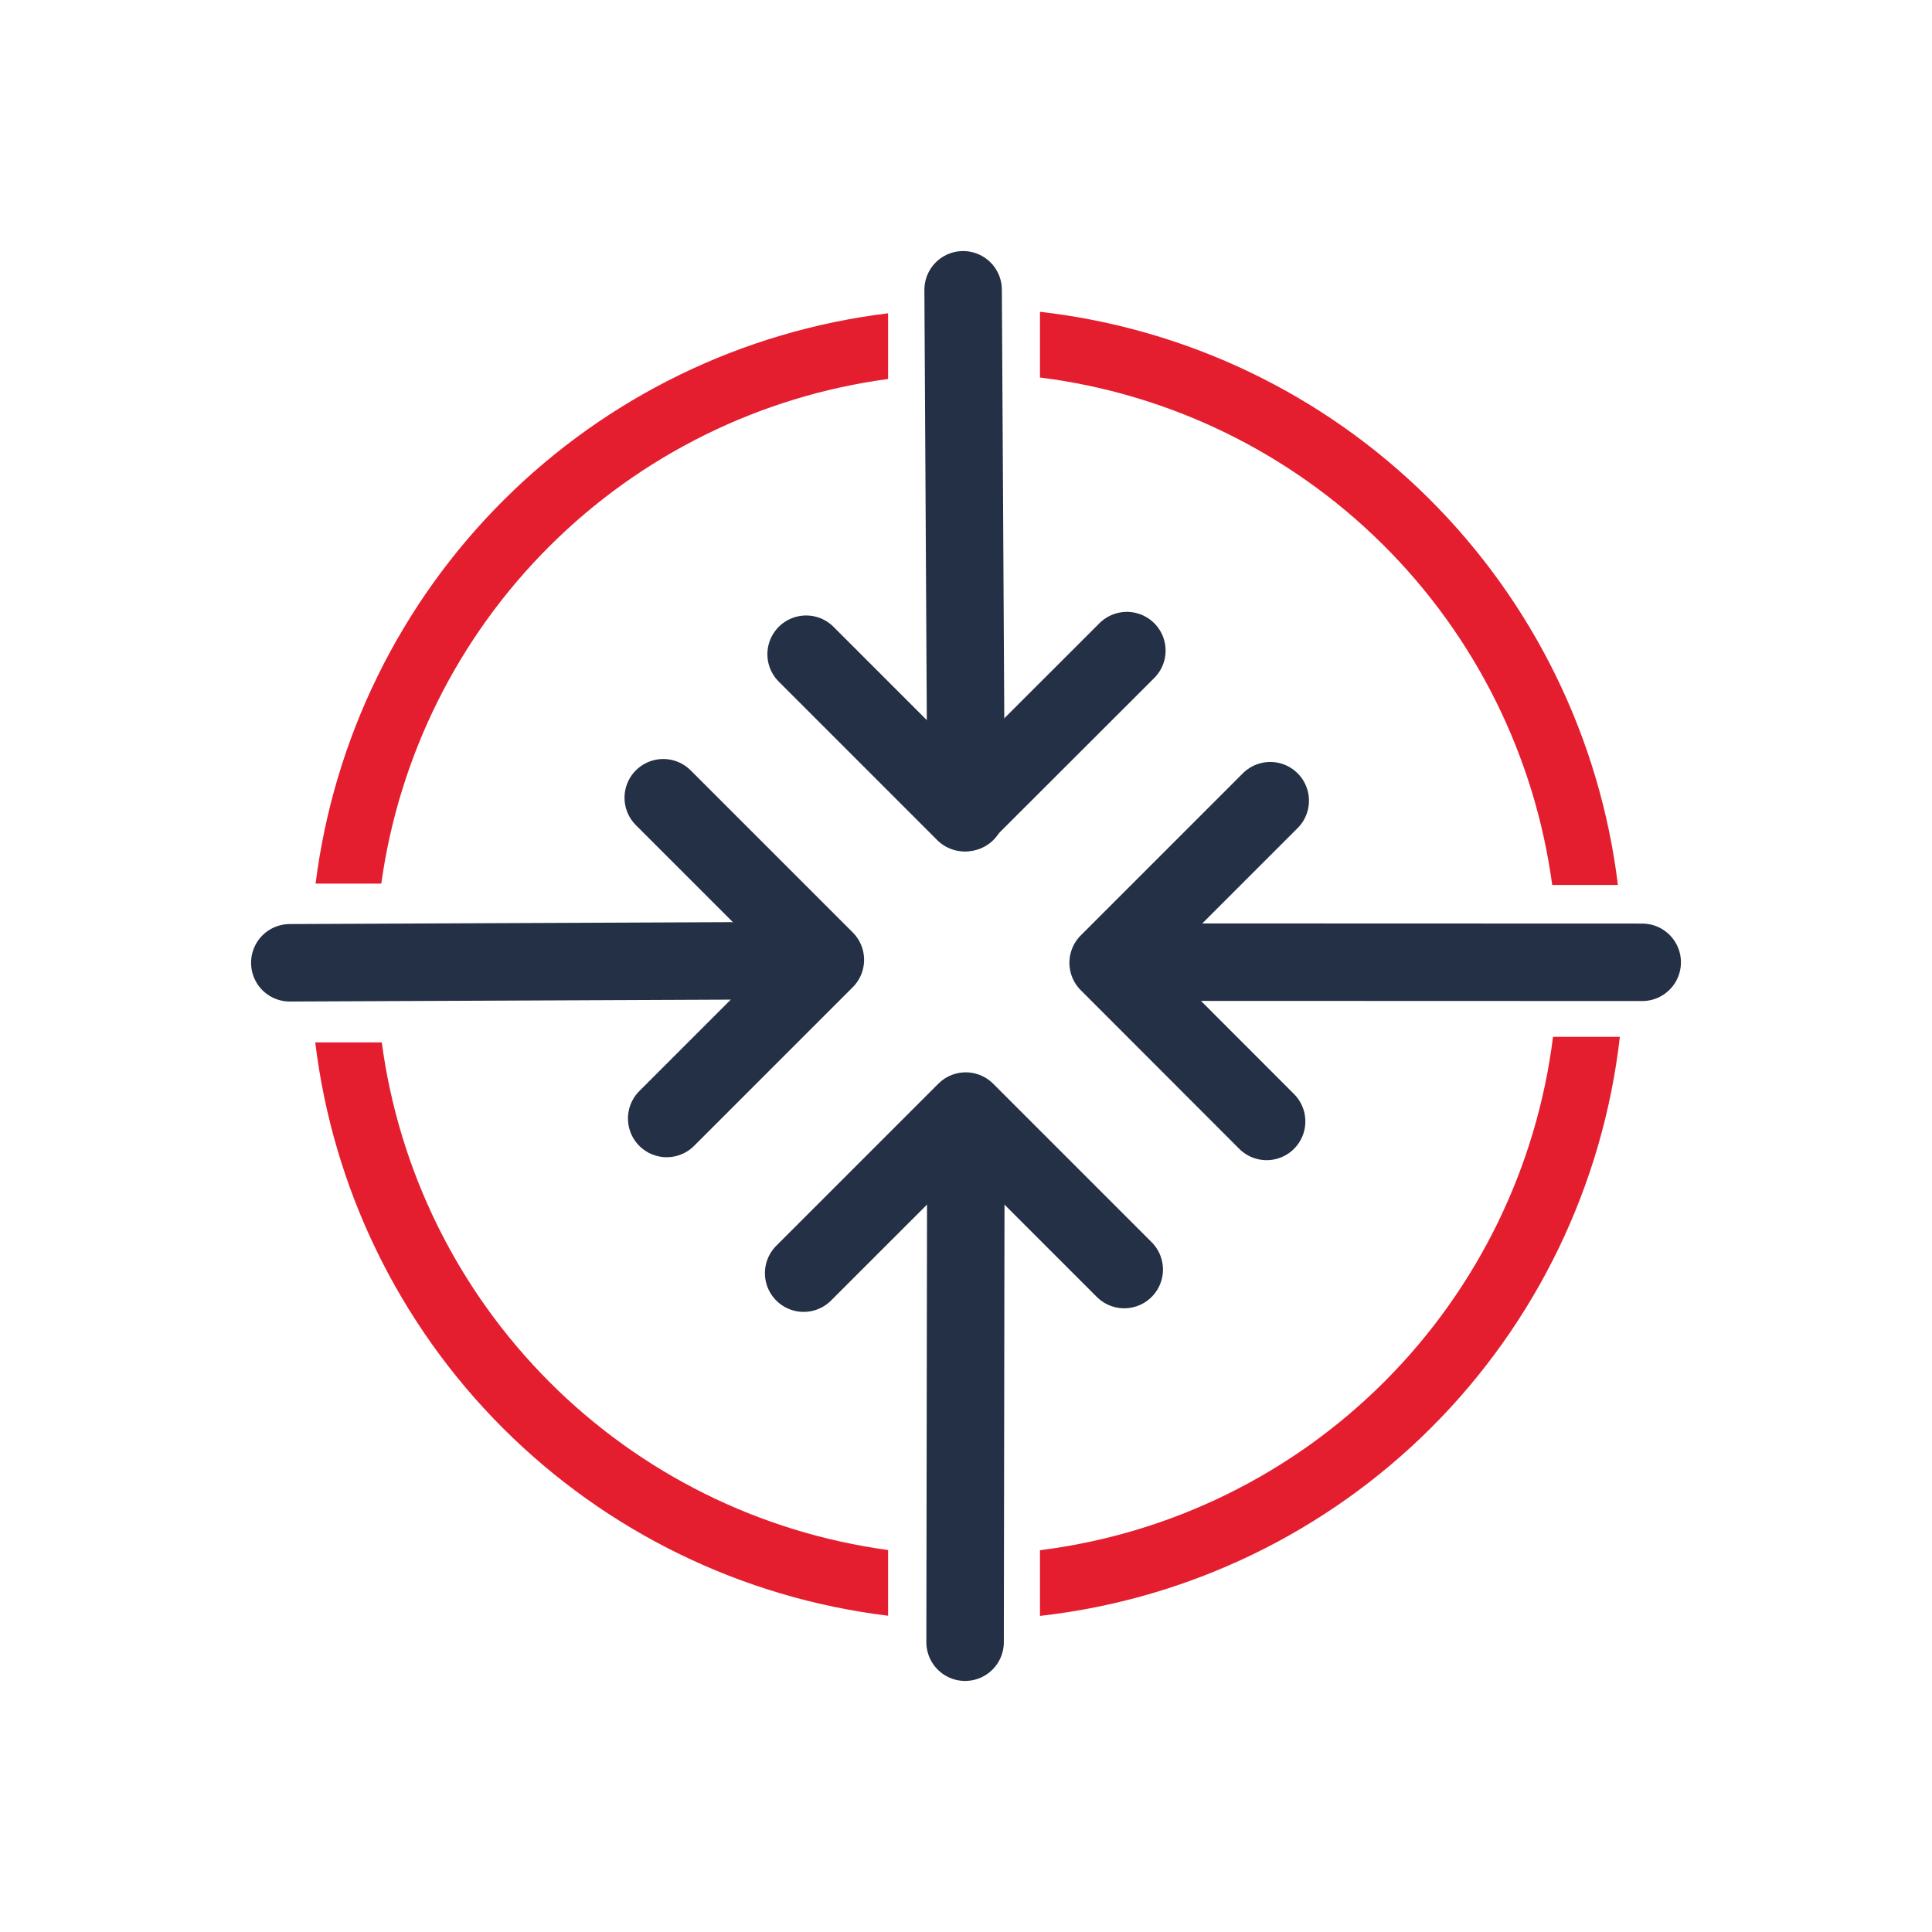 <svg width="100" height="100" viewBox="0 0 100 100" fill="none" xmlns="http://www.w3.org/2000/svg">
<path d="M65.747 41.444L57.357 49.834L65.56 58.045" stroke="#243045" stroke-width="4.01" stroke-linecap="round" stroke-linejoin="round"/>
<path d="M16.335 45.737H19.735C20.654 39.115 23.716 32.977 28.453 28.26C33.19 23.543 39.342 20.507 45.967 19.616V16.216C38.444 17.131 31.443 20.532 26.074 25.881C20.706 31.229 17.278 38.218 16.335 45.737V45.737Z" fill="#E41E2F"/>
<path d="M80.384 53.667C79.541 60.418 76.473 66.695 71.664 71.508C66.855 76.32 60.58 79.392 53.829 80.239V83.639C61.486 82.777 68.623 79.343 74.075 73.899C79.527 68.455 82.971 61.322 83.844 53.667H80.384Z" fill="#E41E2F"/>
<path d="M80.342 45.804H83.742C82.816 38.217 79.361 31.163 73.934 25.781C68.507 20.398 61.424 17.002 53.829 16.139V19.539C60.527 20.38 66.758 23.412 71.553 28.162C76.348 32.913 79.438 39.115 80.342 45.804V45.804Z" fill="#E41E2F"/>
<path d="M19.761 53.956H16.318C17.23 61.505 20.646 68.531 26.021 73.91C31.395 79.289 38.418 82.712 45.967 83.63V80.23C39.324 79.326 33.161 76.266 28.427 71.519C23.692 66.772 20.647 60.602 19.761 53.956V53.956Z" fill="#E41E2F"/>
<path d="M49.851 15L50.004 42.056" stroke="#243045" stroke-width="4.01" stroke-linecap="round" stroke-linejoin="round"/>
<path d="M58.326 33.675L49.927 42.065L41.725 33.862" stroke="#243045" stroke-width="4.01" stroke-linecap="round" stroke-linejoin="round"/>
<path d="M49.953 85L49.995 57.706" stroke="#243045" stroke-width="4.01" stroke-linecap="round" stroke-linejoin="round"/>
<path d="M41.597 65.898L49.987 57.509L58.19 65.712" stroke="#243045" stroke-width="4.01" stroke-linecap="round" stroke-linejoin="round"/>
<path d="M15 49.834L42.6 49.715" stroke="#243045" stroke-width="4.01" stroke-linecap="round" stroke-linejoin="round"/>
<path d="M34.33 41.291L42.72 49.681L34.508 57.892" stroke="#243045" stroke-width="4.01" stroke-linecap="round" stroke-linejoin="round"/>
<path d="M85 49.809L57.518 49.8" stroke="#243045" stroke-width="4.01" stroke-linecap="round" stroke-linejoin="round"/>
</svg>
